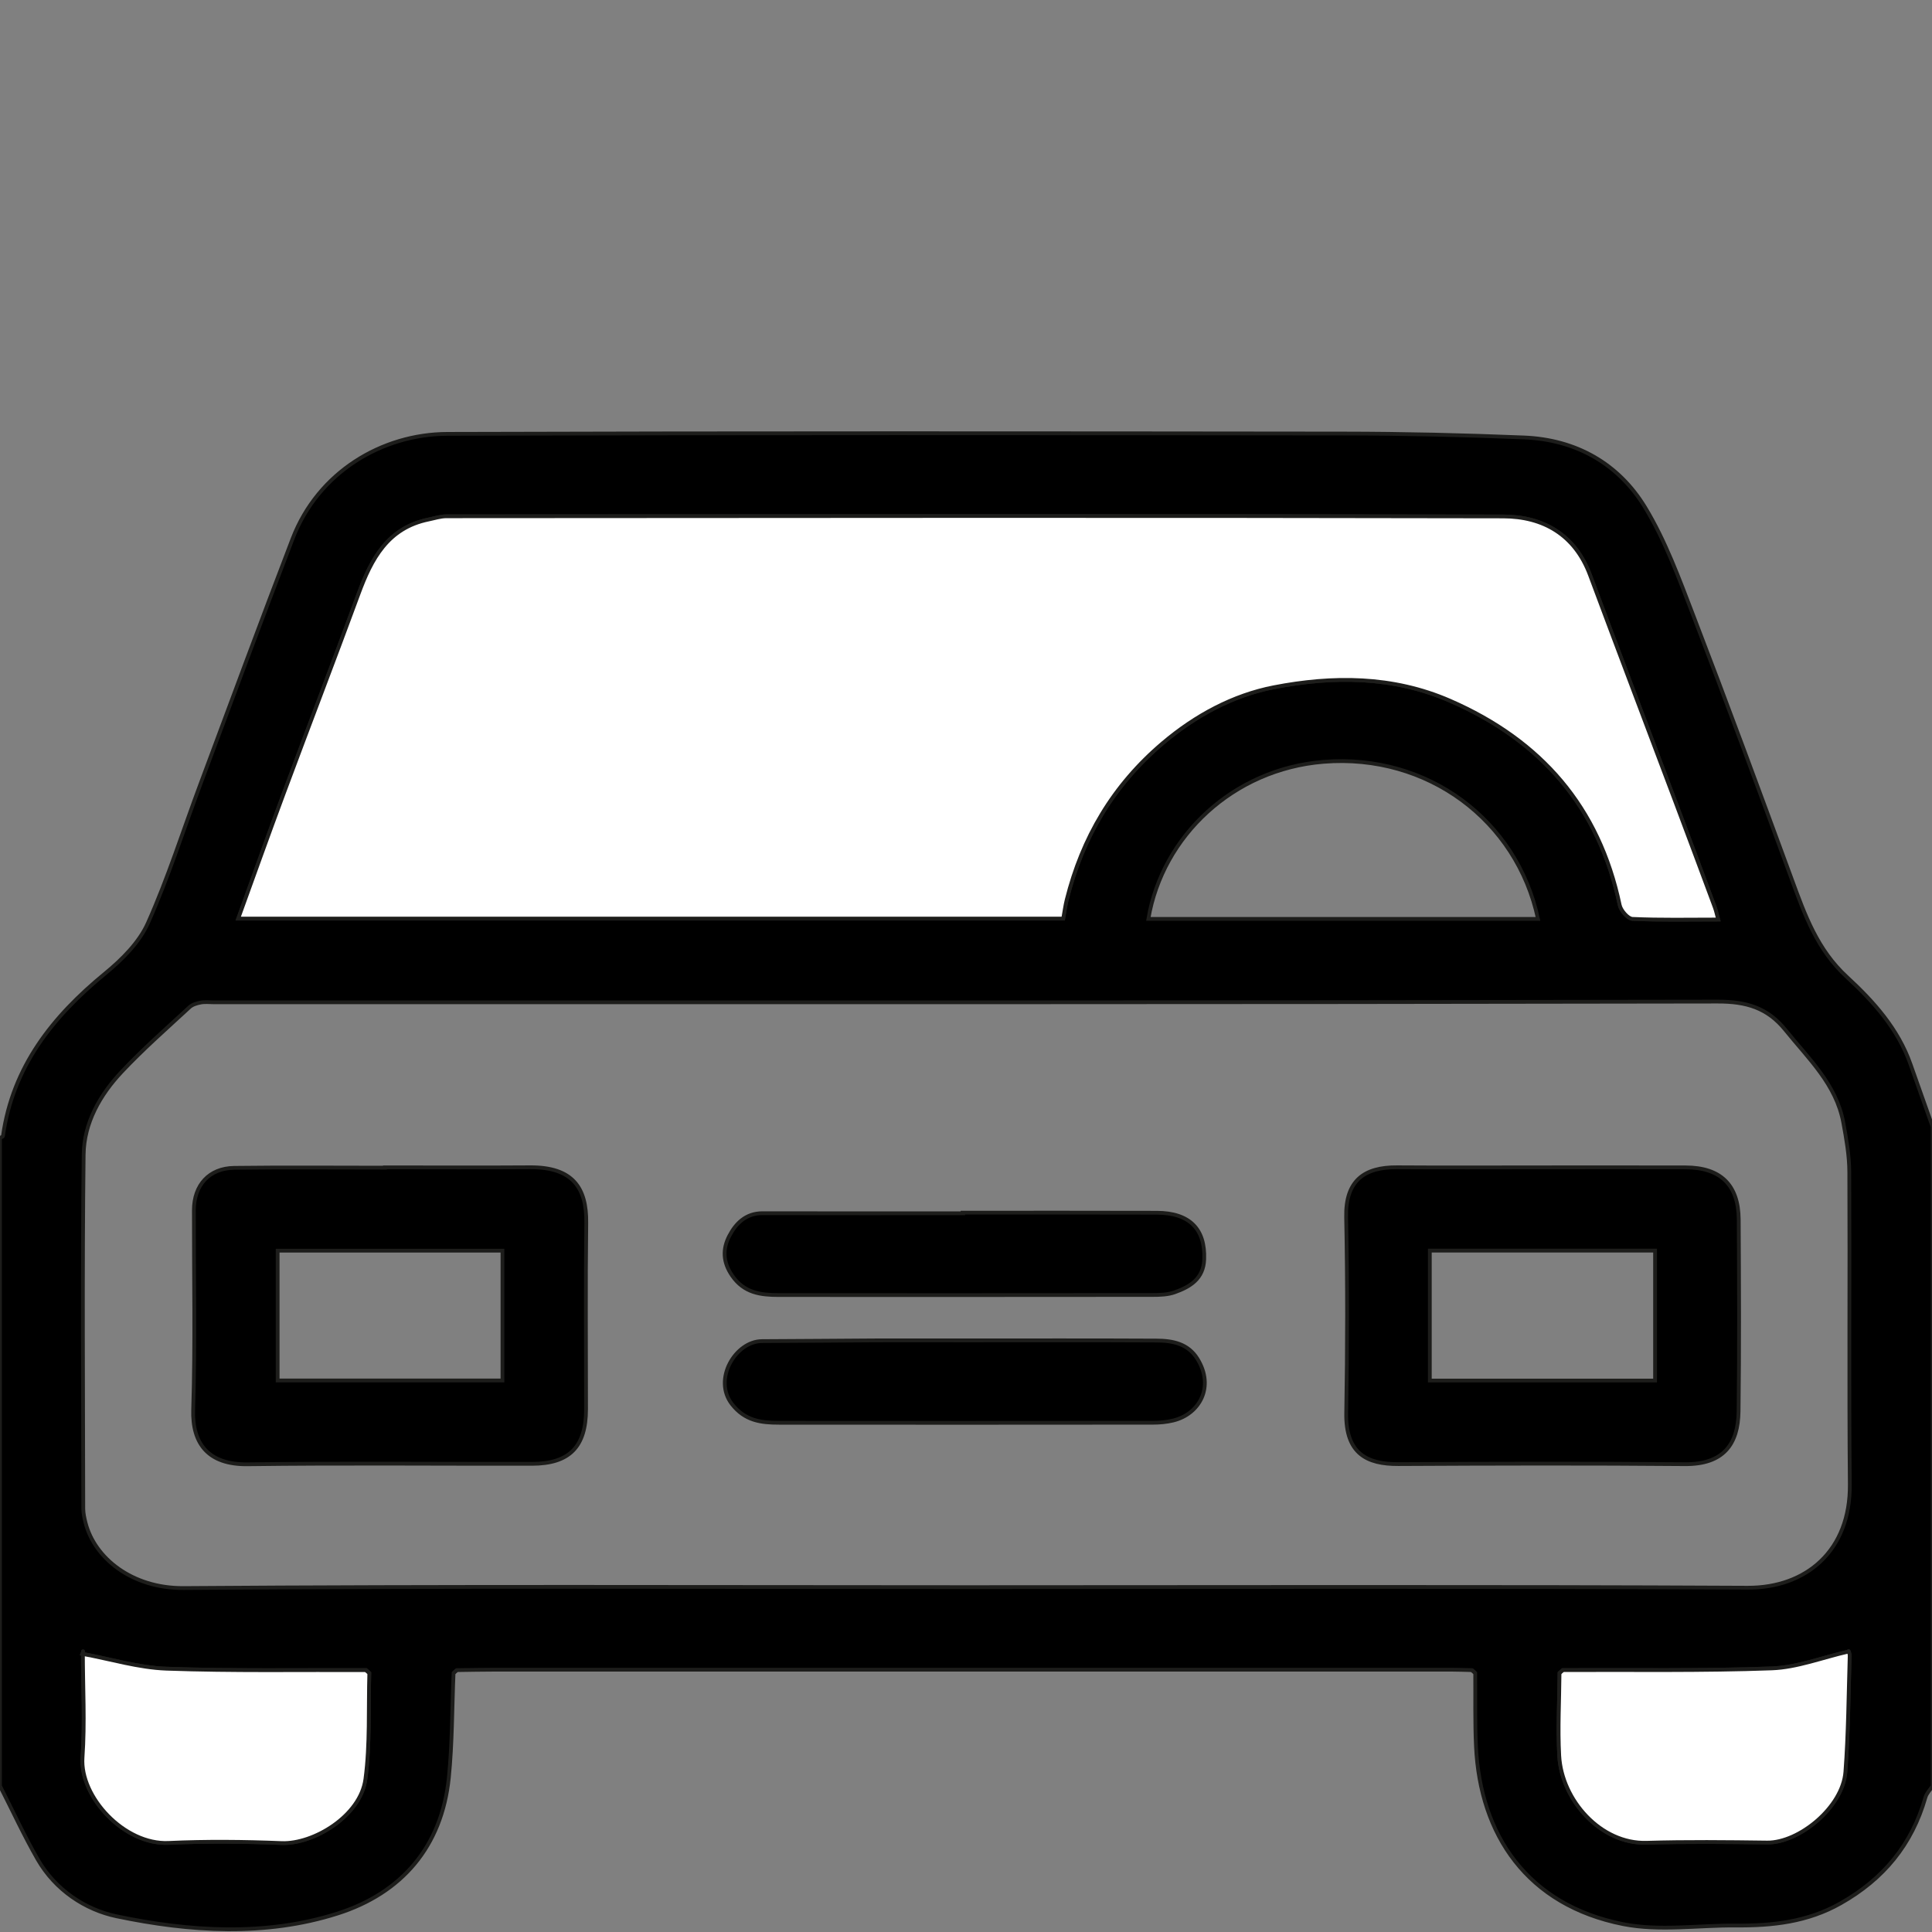 <?xml version="1.0" encoding="UTF-8"?> <svg xmlns="http://www.w3.org/2000/svg" xmlns:xlink="http://www.w3.org/1999/xlink" version="1.1" id="Capa_1" x="0px" y="0px" viewBox="0 0 512 512" style="enable-background:new 0 0 512 512;" xml:space="preserve"><rect x="0" y="0" width="512" height="512" fill="#808080" stroke="none"/> <style type="text/css"> .st0{stroke:#1D1D1B;stroke-miterlimit:10;} .st1{fill:#FFFFFF;stroke:#1D1D1B;stroke-miterlimit:10;} .st2{fill:#CFCFCF;stroke:#1D1D1B;stroke-miterlimit:10;} </style> <g> <path class="st0" d="M0,473.3c0-57.25,0-114.49,0-171.74c0.27-0.16,0.75-0.3,0.78-0.49c2.6-18.41,13.17-31.68,27.09-43.1 c4.47-3.67,9.04-8.22,11.33-13.35c5.37-12.01,9.35-24.63,13.97-36.97c8.08-21.65,16.09-43.32,24.37-64.89 c6.78-17.65,23.69-27.72,41.01-27.78c79.18-0.25,158.37-0.18,237.55-0.09c15.92,0.02,31.86,0.39,47.77,1.04 c13.79,0.56,25.05,6.93,32.09,18.51c5.38,8.85,9.01,18.84,12.75,28.58c8.94,23.26,17.55,46.64,26.14,70.03 c3.47,9.45,6.71,18.6,14.63,25.89c6.97,6.41,13.55,13.73,16.83,23.12c1.93,5.51,3.89,11.01,5.84,16.52c0,58.24,0,116.49,0,174.73 c-0.64,0.99-1.57,1.91-1.88,2.99c-3.57,12.52-11.11,21.66-22.5,28.1c-8.75,4.95-18.04,5.96-27.72,5.88 c-9.99-0.08-20.29,1.54-29.9-0.37c-25.46-5.05-37.9-23.67-39-47.11c-0.3-6.46-0.15-12.95-0.2-19.42c-0.29-0.26-0.58-0.52-0.87-0.78 c-1.83-0.04-3.66-0.12-5.49-0.12c-84.51-0.01-169.02-0.01-253.53,0c-3.33,0-6.66,0.08-9.99,0.12c-0.29,0.26-0.58,0.52-0.87,0.78 c-0.39,9.23-0.33,18.51-1.25,27.68c-1.85,18.37-12.56,30.67-29.55,36.06c-19.13,6.07-39.14,4.77-58.5,0.72 c-8.32-1.74-16.24-6.99-20.88-15.04C6.38,486.47,3.32,479.81,0,473.3z M97,442.59c-17.64-0.07-35.29,0.25-52.91-0.38 c-7.39-0.26-14.71-2.53-22.28-3.93c0.34-0.99,0.16-0.7,0.16-0.42c0,9.3,0.54,18.64-0.1,27.9c-0.73,10.4,11.05,23.17,22.8,22.62 c9.96-0.46,19.98-0.36,29.95,0.04c8.41,0.34,20.91-7.13,22.22-16.96c1.23-9.25,0.76-18.72,1.03-28.09 C97.58,443.11,97.29,442.85,97,442.59z M414.16,442.59c-0.29,0.26-0.58,0.52-0.87,0.78c-0.05,7.3-0.48,14.63-0.08,21.91 c0.64,11.77,11.01,23.44,23.16,23.07c10.64-0.32,21.3-0.21,31.94-0.06c8.44,0.11,20.04-9.36,20.74-18.74 c0.76-10.18,0.82-20.41,1.13-30.62c0.03-0.84-0.39-1.7-0.28-1.26c-7.06,1.63-13.67,4.23-20.35,4.47 C451.11,442.82,432.63,442.51,414.16,442.59z M256.12,420.61c68.99,0,137.99-0.2,206.98,0.15c15.6,0.08,27.29-9.85,27.12-27.36 c-0.26-27.61,0-55.23-0.14-82.84c-0.02-4.37-0.79-8.77-1.59-13.08c-1.88-10.13-9.2-16.91-15.3-24.49 c-4.77-5.93-10.4-7.58-18.01-7.56c-132.82,0.26-265.64,0.19-398.46,0.19c-1.17,0-2.36-0.16-3.49,0.05 c-1.06,0.2-2.26,0.55-3.01,1.25c-6.07,5.62-12.31,11.09-17.97,17.11c-5.74,6.1-9.98,13.55-10.08,21.96 c-0.37,31.27-0.14,62.54-0.1,93.81c0,1.26,0.3,2.55,0.61,3.79c2.4,9.33,12.29,17.35,25.97,17.26 C117.8,420.34,186.96,420.6,256.12,420.61z M455.34,243.68c-0.39-1.41-0.57-2.35-0.9-3.24c-3.41-9.18-6.83-18.36-10.28-27.52 c-7.59-20.17-15.25-40.32-22.78-60.51c-3.99-10.71-12.39-15.52-23-15.54c-93.36-0.19-186.71-0.09-280.07-0.04 c-1.57,0-3.15,0.53-4.72,0.85c-10.83,2.22-15.15,10.45-18.57,19.72c-6.49,17.63-13.23,35.16-19.78,52.77 c-4.11,11.03-8.05,22.13-12.1,33.27c73.11,0,145.91,0,218.63,0c0.33-1.83,0.53-3.44,0.93-5c4.13-16.47,12.28-30.32,25.42-41.47 c8.74-7.42,18.72-12.74,29.41-14.82c15.56-3.04,31.51-3.07,46.72,3.55c24.18,10.52,39.54,28.17,45,54.17 c0.3,1.45,2.16,3.6,3.37,3.65C440.05,243.85,447.52,243.68,455.34,243.68z M407.58,243.51c-5.57-26.13-29.26-43.86-56.84-41.62 c-24.02,1.95-42.69,19.73-46.41,41.62C338.62,243.51,372.87,243.51,407.58,243.51z"></path> <path class="st1" d="M455.34,243.68c-7.83,0-15.29,0.17-22.73-0.17c-1.21-0.06-3.07-2.21-3.37-3.65c-5.46-26-20.82-43.64-45-54.17 c-15.21-6.62-31.16-6.58-46.72-3.55c-10.69,2.09-20.67,7.41-29.41,14.82c-13.15,11.16-21.29,25-25.42,41.47 c-0.39,1.56-0.59,3.17-0.93,5c-72.71,0-145.51,0-218.63,0c4.04-11.14,7.99-22.23,12.1-33.27c6.55-17.61,13.29-35.14,19.78-52.77 c3.42-9.27,7.73-17.5,18.57-19.72c1.57-0.32,3.14-0.85,4.72-0.85c93.36-0.06,186.71-0.16,280.07,0.04 c10.61,0.02,19.01,4.83,23,15.54c7.53,20.19,15.19,40.34,22.78,60.51c3.45,9.17,6.87,18.34,10.28,27.52 C454.77,241.33,454.95,242.27,455.34,243.68z"></path> <path class="st1" d="M414.16,442.59c18.47-0.08,36.95,0.23,55.39-0.45c6.69-0.25,13.29-2.85,20.35-4.47 c-0.11-0.44,0.3,0.41,0.28,1.26c-0.31,10.21-0.37,20.44-1.13,30.62c-0.7,9.39-12.3,18.85-20.74,18.74 c-10.65-0.14-21.3-0.26-31.94,0.06c-12.16,0.37-22.52-11.3-23.16-23.07c-0.4-7.28,0.03-14.6,0.08-21.91 C413.58,443.11,413.87,442.85,414.16,442.59z"></path> <path class="st1" d="M97.87,443.38c-0.28,9.37,0.2,18.84-1.03,28.09c-1.31,9.83-13.81,17.3-22.22,16.96 c-9.97-0.4-19.98-0.5-29.95-0.04c-11.75,0.54-23.53-12.22-22.8-22.62c0.65-9.26,0.1-18.6,0.1-27.9c0-0.28,0.18-0.56-0.16,0.42 c7.56,1.4,14.89,3.66,22.28,3.93c17.62,0.63,35.27,0.31,52.91,0.38C97.29,442.85,97.58,443.11,97.87,443.38z"></path> <path class="st2" d="M97.87,443.38c-0.29-0.26-0.58-0.52-0.87-0.78C97.29,442.85,97.58,443.11,97.87,443.38z"></path> <path class="st2" d="M121.07,442.59c-0.29,0.26-0.58,0.52-0.87,0.78C120.49,443.11,120.78,442.85,121.07,442.59z"></path> <path class="st2" d="M390.95,443.38c-0.29-0.26-0.58-0.52-0.87-0.78C390.38,442.85,390.66,443.11,390.95,443.38z"></path> <path class="st2" d="M414.16,442.59c-0.29,0.26-0.58,0.52-0.87,0.78C413.58,443.11,413.87,442.85,414.16,442.59z"></path> <path class="st0" d="M102,309.36c12.82,0,25.64,0.07,38.46-0.02c11.34-0.08,15.03,5.47,14.91,14.75 c-0.21,16.45-0.05,32.9-0.06,49.35c-0.01,9.98-4.4,14.47-14.3,14.49c-25.14,0.04-50.28-0.21-75.42,0.12 c-10.37,0.13-14.68-5.45-14.4-14.47c0.55-17.6,0.17-35.22,0.19-52.84c0-6.65,4.03-11.16,10.67-11.25 c13.32-0.17,26.63-0.05,39.95-0.05C102,309.41,102,309.38,102,309.36z M73.58,331.44c0,11.6,0,22.93,0,34.4 c20.04,0,39.74,0,59.58,0c0-11.63,0-22.98,0-34.4C113.13,331.44,93.42,331.44,73.58,331.44z"></path> <path class="st0" d="M408.25,309.36c12.82,0,25.65-0.02,38.47,0.01c9.22,0.02,14.01,4.63,14.06,13.79 c0.09,16.96,0.17,33.92-0.04,50.87c-0.11,8.67-3.97,14.07-14.22,13.99c-25.31-0.22-50.63-0.15-75.95-0.02 c-8.3,0.04-14-2.78-13.81-13.56c0.3-17.28,0.33-34.58-0.02-51.87c-0.2-9.71,4.8-13.3,13.53-13.23 C382.93,309.43,395.59,309.36,408.25,309.36z M378.92,365.86c20.07,0,39.78,0,59.69,0c0-11.62,0-22.97,0-34.44 c-20.01,0-39.73,0-59.69,0C378.92,342.87,378.92,354.08,378.92,365.86z"></path> <path class="st0" d="M255.08,321.37c17.17,0,34.34-0.04,51.51,0.02c8.66,0.03,12.85,4.32,12.54,12.35 c-0.2,5.16-3.74,7.27-7.83,8.73c-1.81,0.65-3.91,0.71-5.87,0.71c-33.01,0.04-66.01,0.03-99.02,0.02c-4.82,0-9.21-0.53-12.39-5.15 c-2.49-3.61-2.53-7.08-0.76-10.49c1.75-3.38,4.43-6.06,8.83-6.05c17.67,0.04,35.34,0.02,53,0.02 C255.07,321.47,255.08,321.42,255.08,321.37z"></path> <path class="st0" d="M255.46,355.22c17,0,34.01-0.05,51.01,0.04c4.25,0.02,8.36,0.77,10.89,4.88c4.6,7.47,0.44,14.63-6.42,16.3 c-1.75,0.43-3.61,0.6-5.42,0.6c-33.01,0.03-66.01,0.04-99.02,0.01c-4.77,0-9.05-0.5-12.51-4.92c-5.15-6.59,0.95-16.71,7.96-16.72 c10-0.02,20-0.15,29.99-0.19C239.79,355.19,247.62,355.22,255.46,355.22z"></path> </g> </svg> 